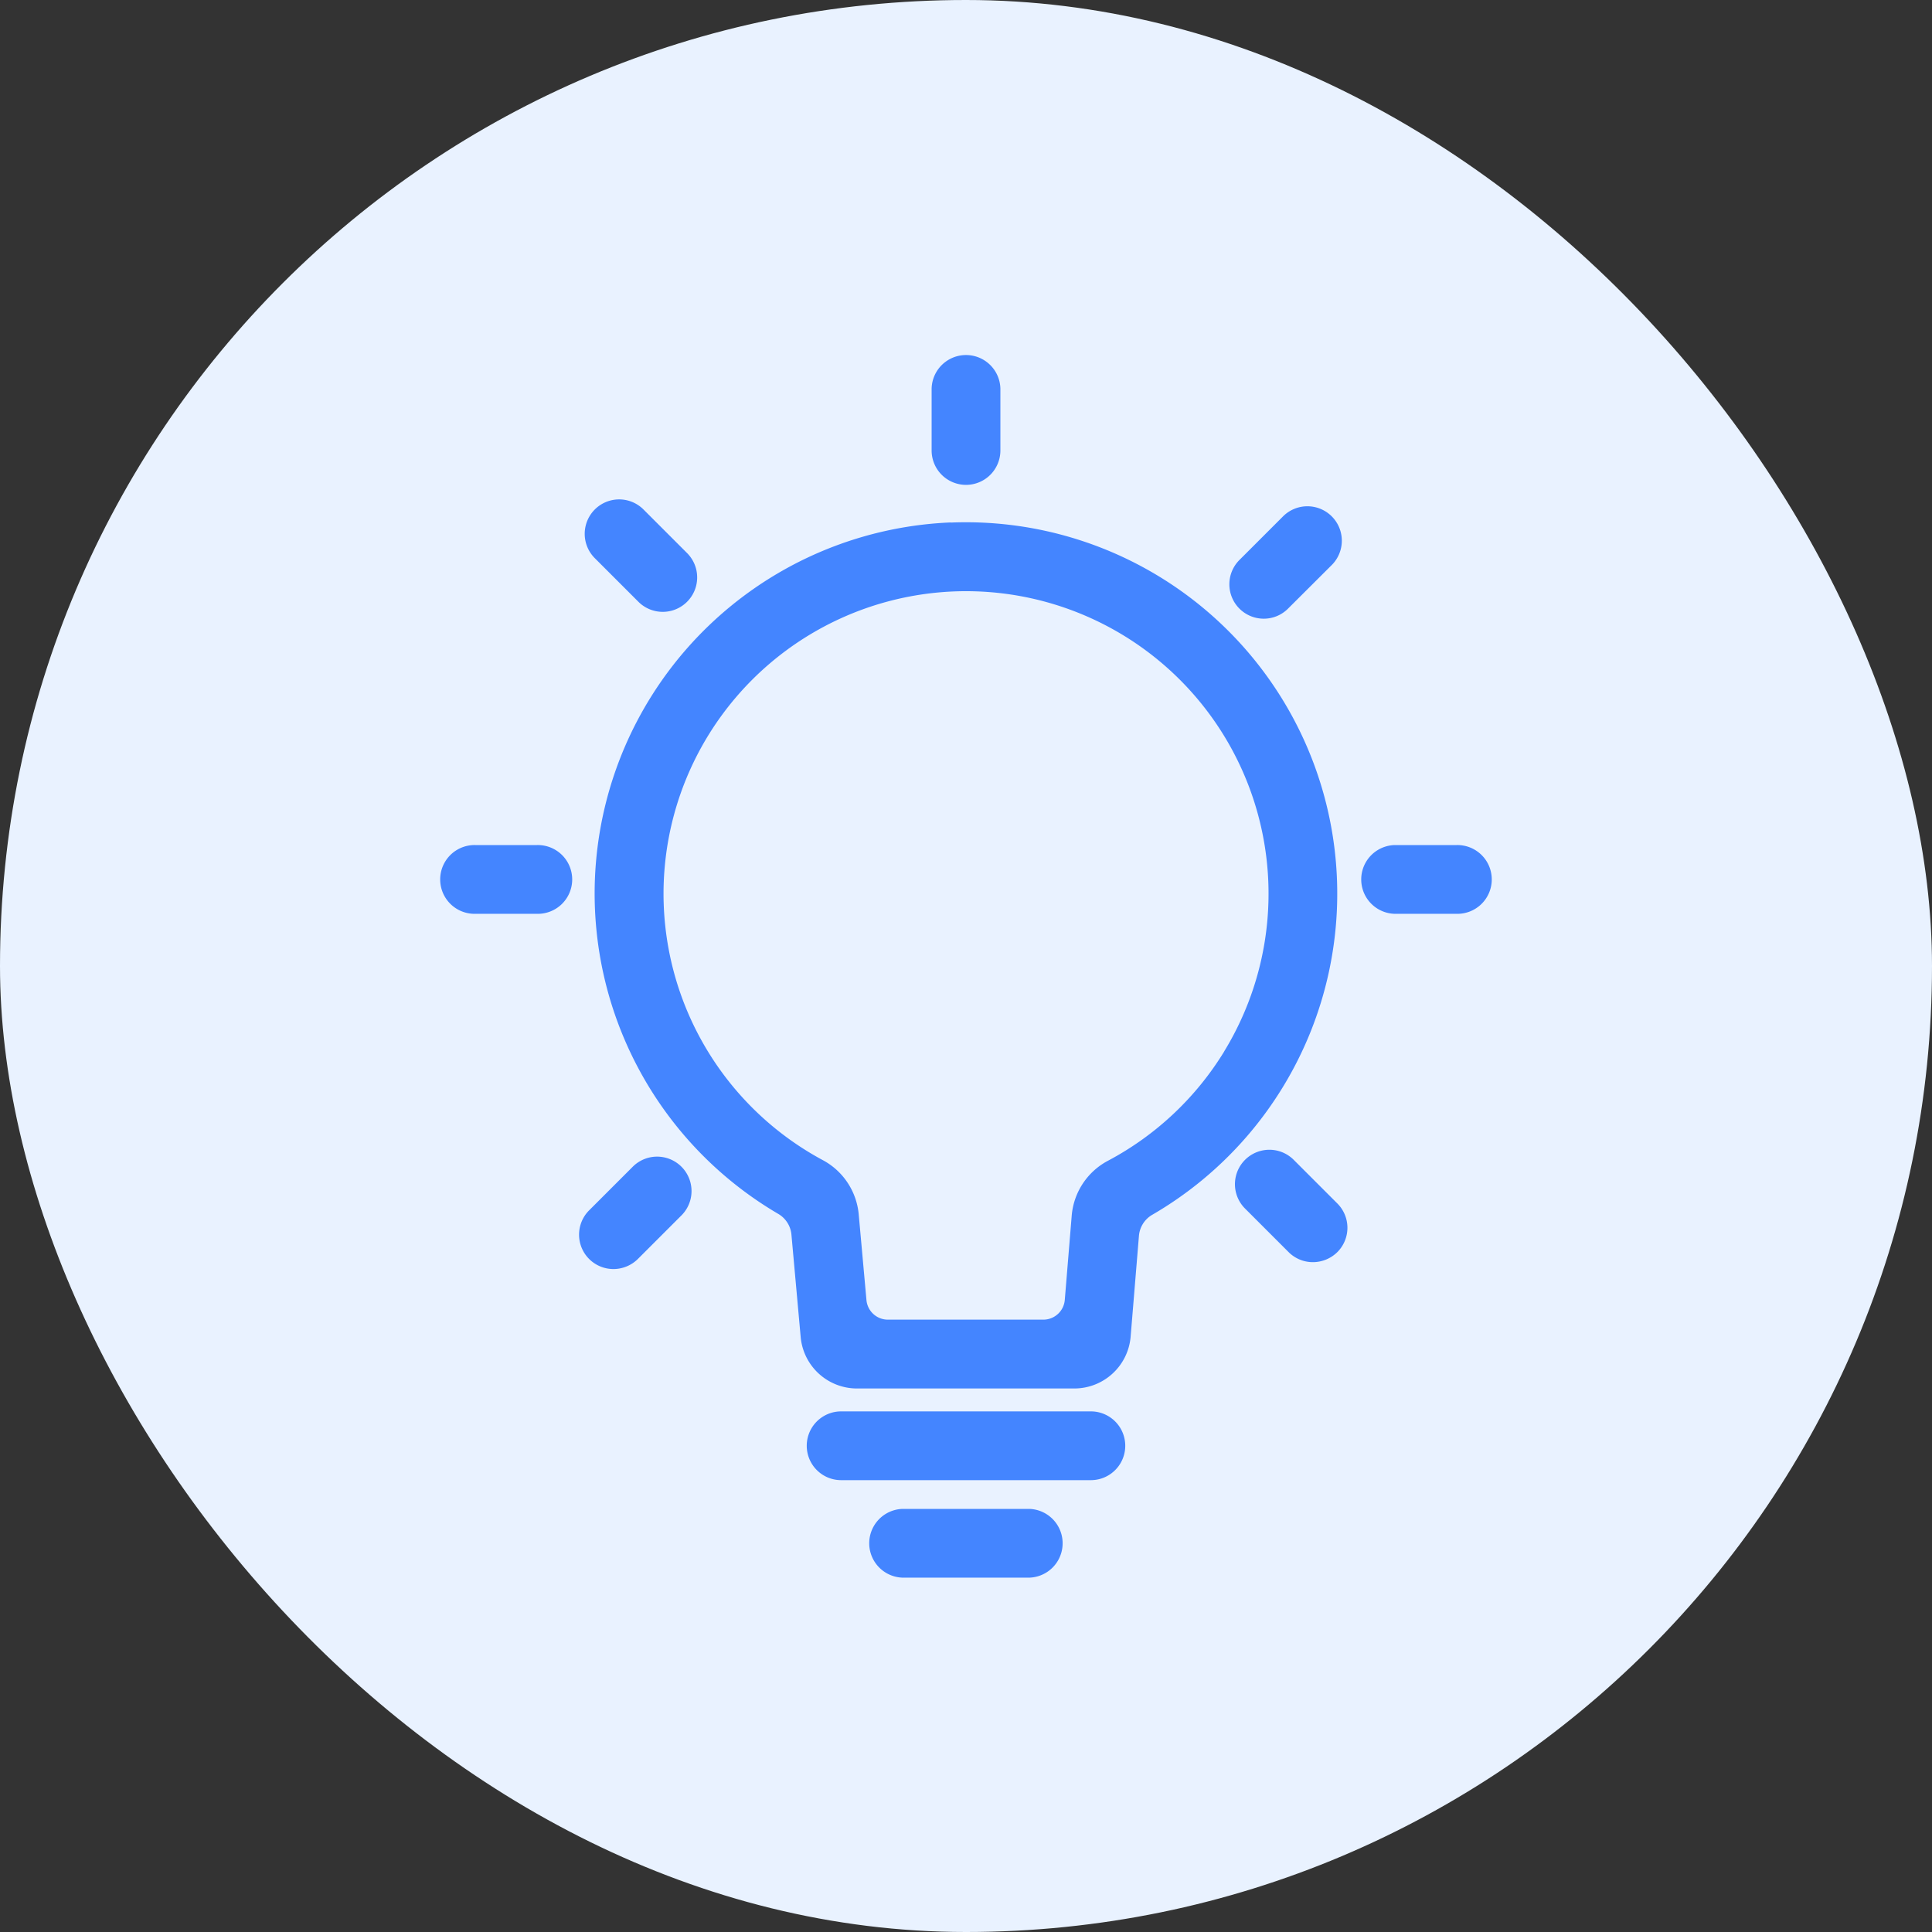 <svg xmlns="http://www.w3.org/2000/svg" width="120" height="120" viewBox="0 0 120 120">
  <rect x="0" y="0" width="120" height="120" fill="#333333" stroke="none"/>
  <defs>
    <style>
      .cls-1 {
        fill: #e9f2ff;
      }

      .cls-2 {
        fill: #4485ff;
      }
    </style>
  </defs>
  <g id="组_2714" data-name="组 2714" transform="translate(-360 -1321)">
    <rect id="矩形_2882" data-name="矩形 2882" class="cls-1" width="120" height="120" rx="60" transform="translate(360 1321)"/>
    <g id="组_1741" data-name="组 1741" transform="translate(-284.177 910.542)">
      <path id="路径_1567" data-name="路径 1567" class="cls-2" d="M677.534,502.155H673.7a2.136,2.136,0,1,0,0,4.271h3.835a2.136,2.136,0,1,0,0-4.271Z" transform="translate(0 -39.209)"/>
      <path id="路径_1568" data-name="路径 1568" class="cls-2" d="M743.386,440.574a2.136,2.136,0,0,0,2.136-2.136V434.6a2.136,2.136,0,0,0-4.271,0v3.836A2.137,2.137,0,0,0,743.386,440.574Z" transform="translate(-39.209 0)"/>
      <path id="路径_1569" data-name="路径 1569" class="cls-2" d="M742.255,596.432h-7.833a2.136,2.136,0,0,0,0,4.271h7.833a2.136,2.136,0,0,0,0-4.271Z" transform="translate(-34.166 -92.254)"/>
      <path id="路径_1570" data-name="路径 1570" class="cls-2" d="M808.139,502.155H804.3a2.136,2.136,0,0,0,0,4.271h3.836a2.136,2.136,0,1,0,0-4.271Z" transform="translate(-73.485 -39.209)"/>
      <path id="路径_1571" data-name="路径 1571" class="cls-2" d="M741.164,582.585H725.652a2.135,2.135,0,1,0,0,4.271h15.512a2.135,2.135,0,0,0,0-4.271Z" transform="translate(-29.231 -84.463)"/>
      <path id="路径_1572" data-name="路径 1572" class="cls-2" d="M715.51,456.315a23.066,23.066,0,0,0-10.688,42.959,1.664,1.664,0,0,1,.8,1.291l.572,6.341a3.511,3.511,0,0,0,3.5,3.2h13.495a3.511,3.511,0,0,0,3.5-3.223l.515-6.249a1.671,1.671,0,0,1,.818-1.311,23.064,23.064,0,0,0-12.51-43ZM732.5,489.174a18.781,18.781,0,0,1-7.226,6.791h0a4.258,4.258,0,0,0-2.246,3.417h0l-.429,5.223a1.337,1.337,0,0,1-1.332,1.226H711.61a1.336,1.336,0,0,1-1.33-1.216l-.48-5.319v0a4.259,4.259,0,0,0-2.23-3.372,18.789,18.789,0,1,1,24.925-6.748Z" transform="translate(-12.286 -13.407)"/>
      <path id="路径_1573" data-name="路径 1573" class="cls-2" d="M694.518,547.031l-2.708,2.708a2.136,2.136,0,0,0,1.512,3.648,2.162,2.162,0,0,0,1.512-.624l2.708-2.708a2.138,2.138,0,0,0-3.024-3.024Z" transform="translate(-11.039 -64.106)"/>
      <path id="路径_1574" data-name="路径 1574" class="cls-2" d="M785.685,461.023a2.122,2.122,0,0,0,1.5-.624l2.716-2.708a2.138,2.138,0,1,0-3.024-3.024l-2.708,2.708a2.136,2.136,0,0,0,1.512,3.648Z" transform="translate(-63.007 -12.137)"/>
      <path id="路径_1575" data-name="路径 1575" class="cls-2" d="M787.978,546.054a2.138,2.138,0,0,0-3.024,3.024l2.708,2.708a2.127,2.127,0,0,0,1.512.623,2.164,2.164,0,0,0,1.512-.623,2.134,2.134,0,0,0,0-3.024Z" transform="translate(-63.446 -63.556)"/>
      <path id="路径_1576" data-name="路径 1576" class="cls-2" d="M695.318,459.423a2.138,2.138,0,1,0,3.024-3.024l-2.708-2.708a2.138,2.138,0,0,0-3.024,3.024Z" transform="translate(-11.489 -11.588)"/>
    </g>
  </g>
</svg>

